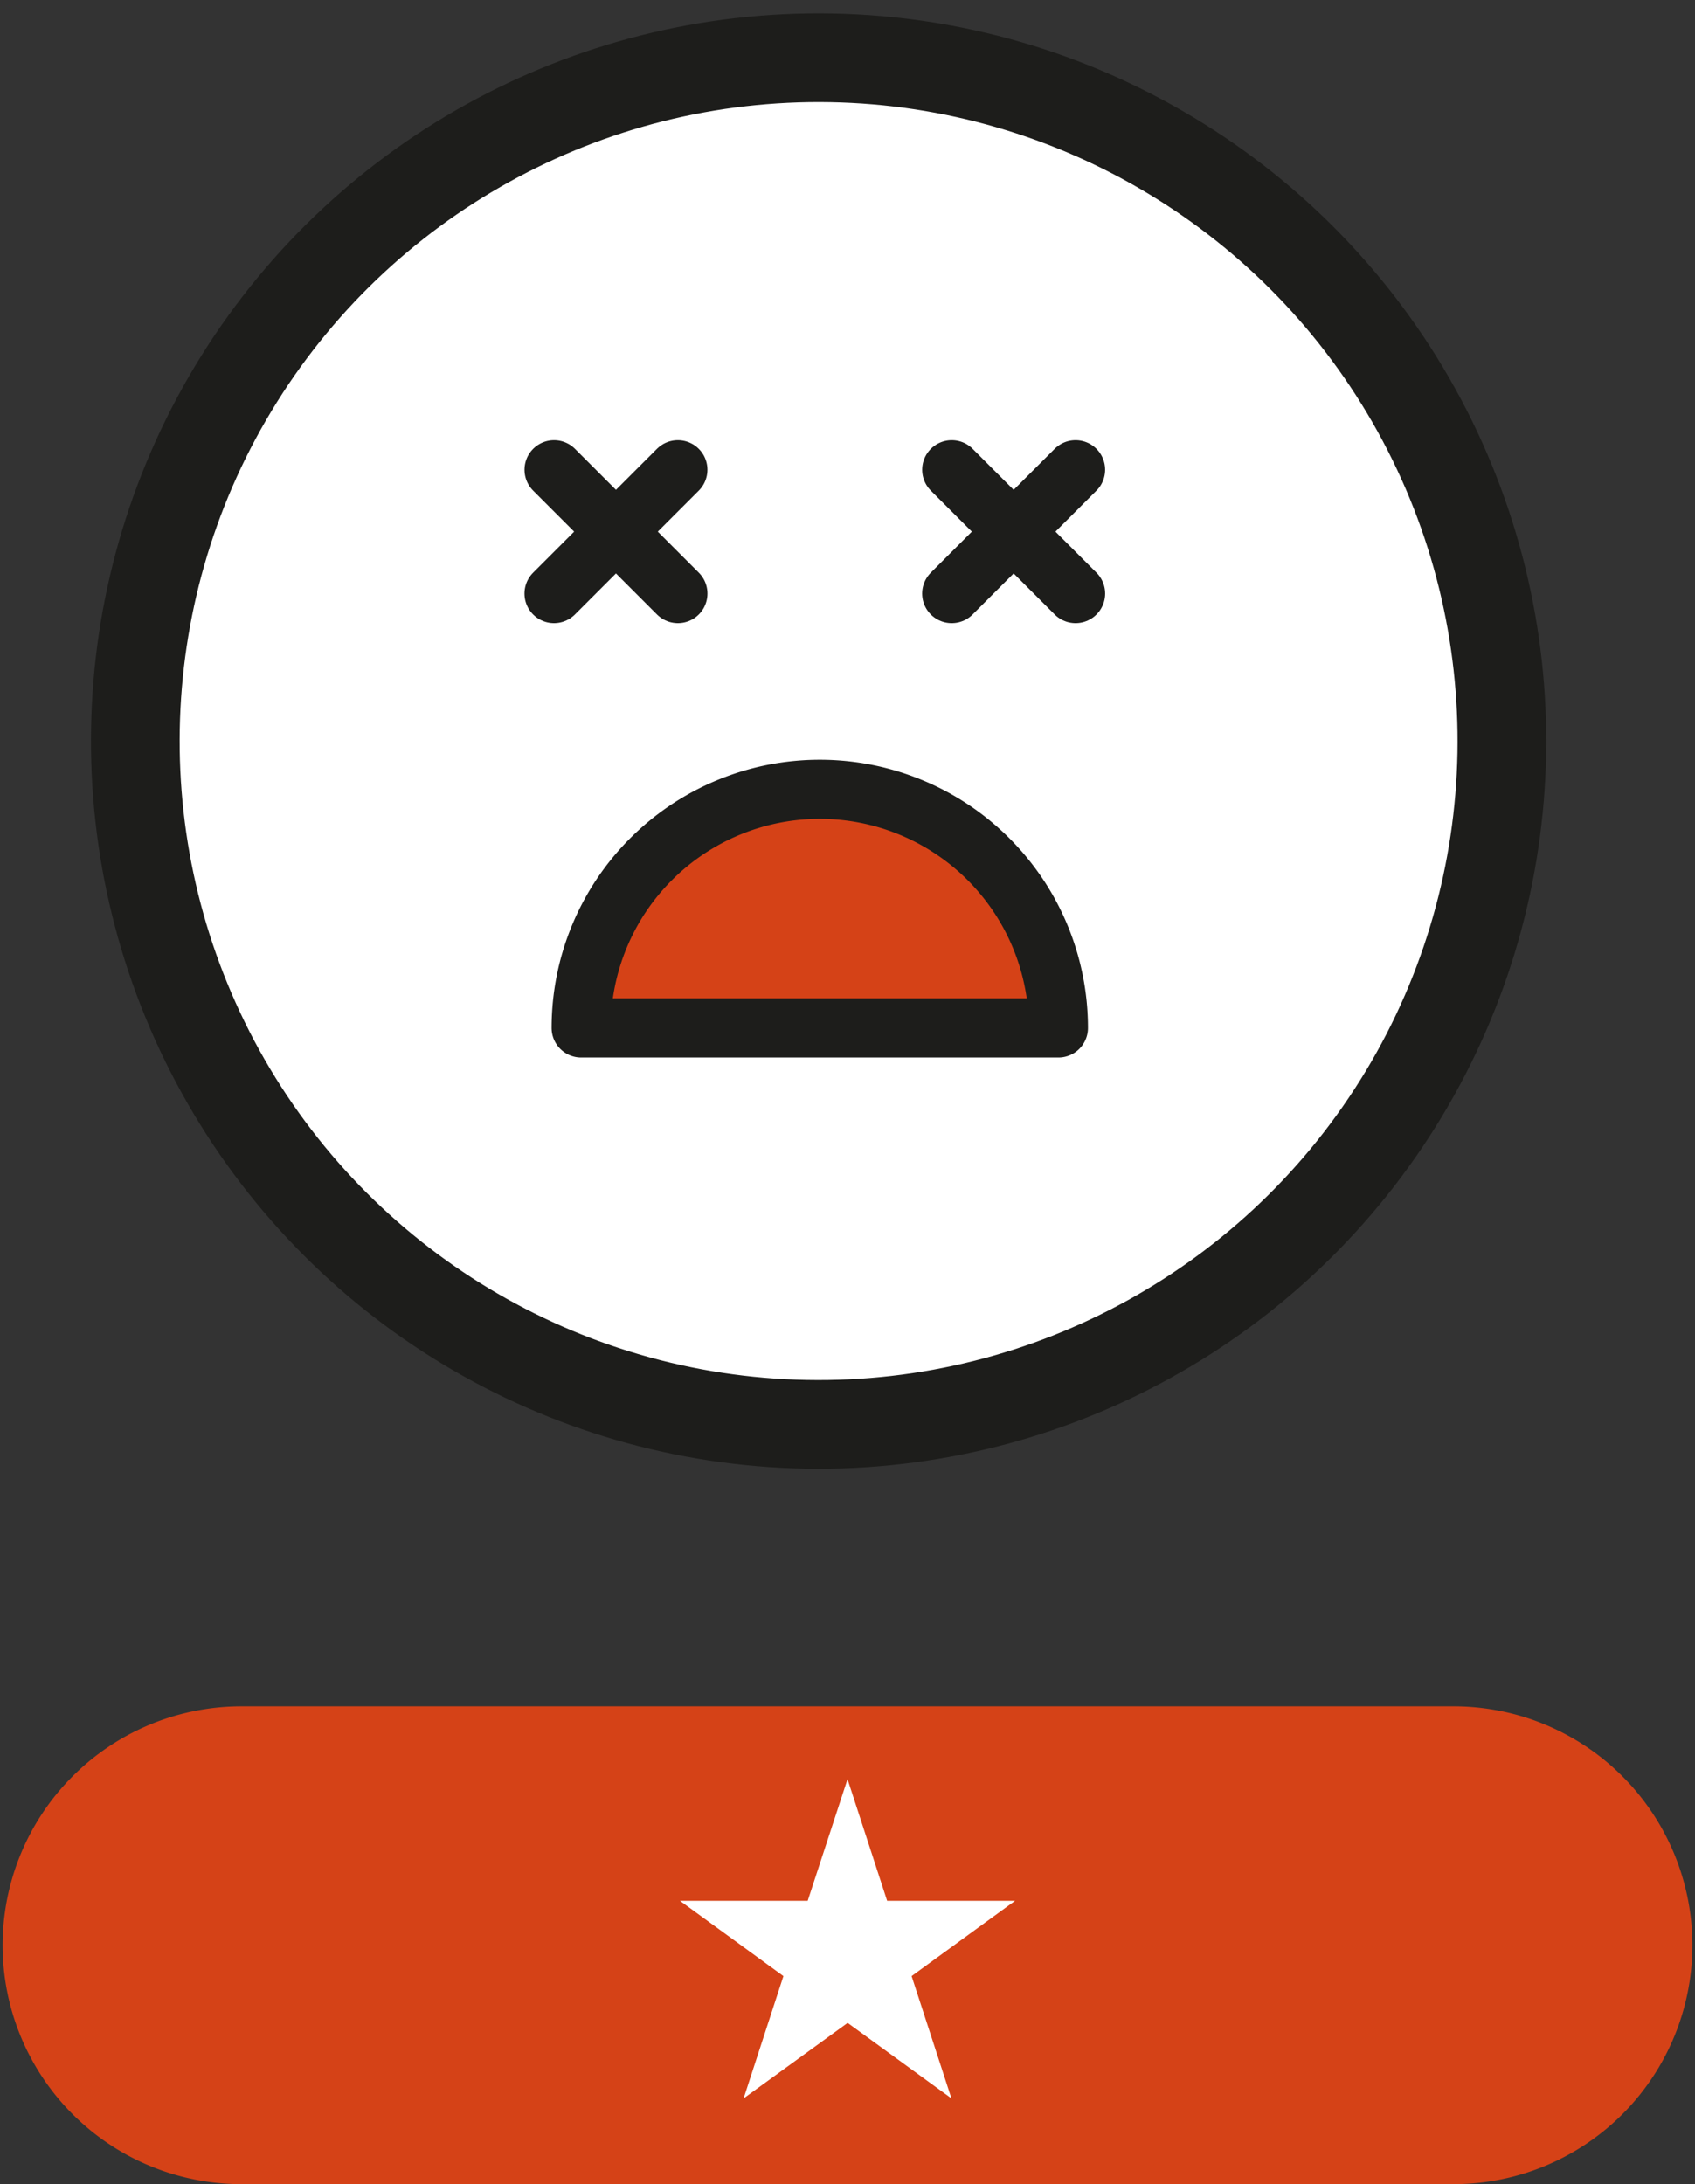 <svg xmlns="http://www.w3.org/2000/svg" xmlns:xlink="http://www.w3.org/1999/xlink" width="57.339" height="73.88" viewBox="0 0 57.339 73.88"><rect x="0" y="0" width="57.339" height="73.88" fill="#333333" stroke="none"/><defs><clipPath id="a"><rect width="35.161" height="43.247" transform="translate(467.715 4.37)" fill="none"/></clipPath></defs><g transform="translate(-693.365 -188.548)"><path d="M502.876,24.615A23.115,23.115,0,1,1,479.761,1.5a23.115,23.115,0,0,1,23.115,23.115" transform="translate(241.295 189)" fill="#fff"/><g transform="translate(241.295 189)" opacity="0.19"><g clip-path="url(#a)"><path d="M477.485,47.617h4.553A23.116,23.116,0,0,0,490.919,4.37,23.017,23.017,0,0,0,478.9,24.594a23.008,23.008,0,0,1-11.189,19.75,22.971,22.971,0,0,0,9.77,3.273" fill="#fff"/></g></g><circle cx="23.115" cy="23.115" r="23.115" transform="translate(697.518 236.298) rotate(-88.939)" fill="none" stroke="#1d1d1b" stroke-miterlimit="10" stroke-width="3"/><path d="M471.73,34.319a8.072,8.072,0,1,1,16.144,0Z" transform="translate(241.295 189)" fill="#D54217"/><path d="M471.73,34.319a8.072,8.072,0,1,1,16.144,0Z" transform="translate(241.295 189)" fill="none" stroke="#1d1d1b" stroke-linejoin="round" stroke-width="2"/><line x2="4.189" y2="4.189" transform="translate(712.108 204.437)" fill="#fff"/><line x2="4.189" y2="4.189" transform="translate(712.108 204.437)" fill="none" stroke="#1d1d1b" stroke-linecap="round" stroke-miterlimit="10" stroke-width="2"/><line x1="4.189" y2="4.189" transform="translate(712.107 204.437)" fill="#fff"/><line x1="4.189" y2="4.189" transform="translate(712.107 204.437)" fill="none" stroke="#1d1d1b" stroke-linecap="round" stroke-miterlimit="10" stroke-width="2"/><line x2="4.189" y2="4.189" transform="translate(725.561 204.437)" fill="#fff"/><line x2="4.189" y2="4.189" transform="translate(725.561 204.437)" fill="none" stroke="#1d1d1b" stroke-linecap="round" stroke-miterlimit="10" stroke-width="2"/><line x1="4.189" y2="4.189" transform="translate(725.56 204.437)" fill="#fff"/><line x1="4.189" y2="4.189" transform="translate(725.56 204.437)" fill="none" stroke="#1d1d1b" stroke-linecap="round" stroke-miterlimit="10" stroke-width="2"/><path d="M501.329,73.428H460.15a8.081,8.081,0,0,1,0-16.161h41.179a8.081,8.081,0,0,1,0,16.161" transform="translate(241.295 189)" fill="#D54217"/><path d="M486.408,63.844l-3.5,2.547,1.347,4.137-3.511-2.554-3.519,2.554,1.347-4.137-3.5-2.547h4.321l1.347-4.115,1.34,4.115Z" transform="translate(241.295 189)" fill="#fff"/></g></svg>